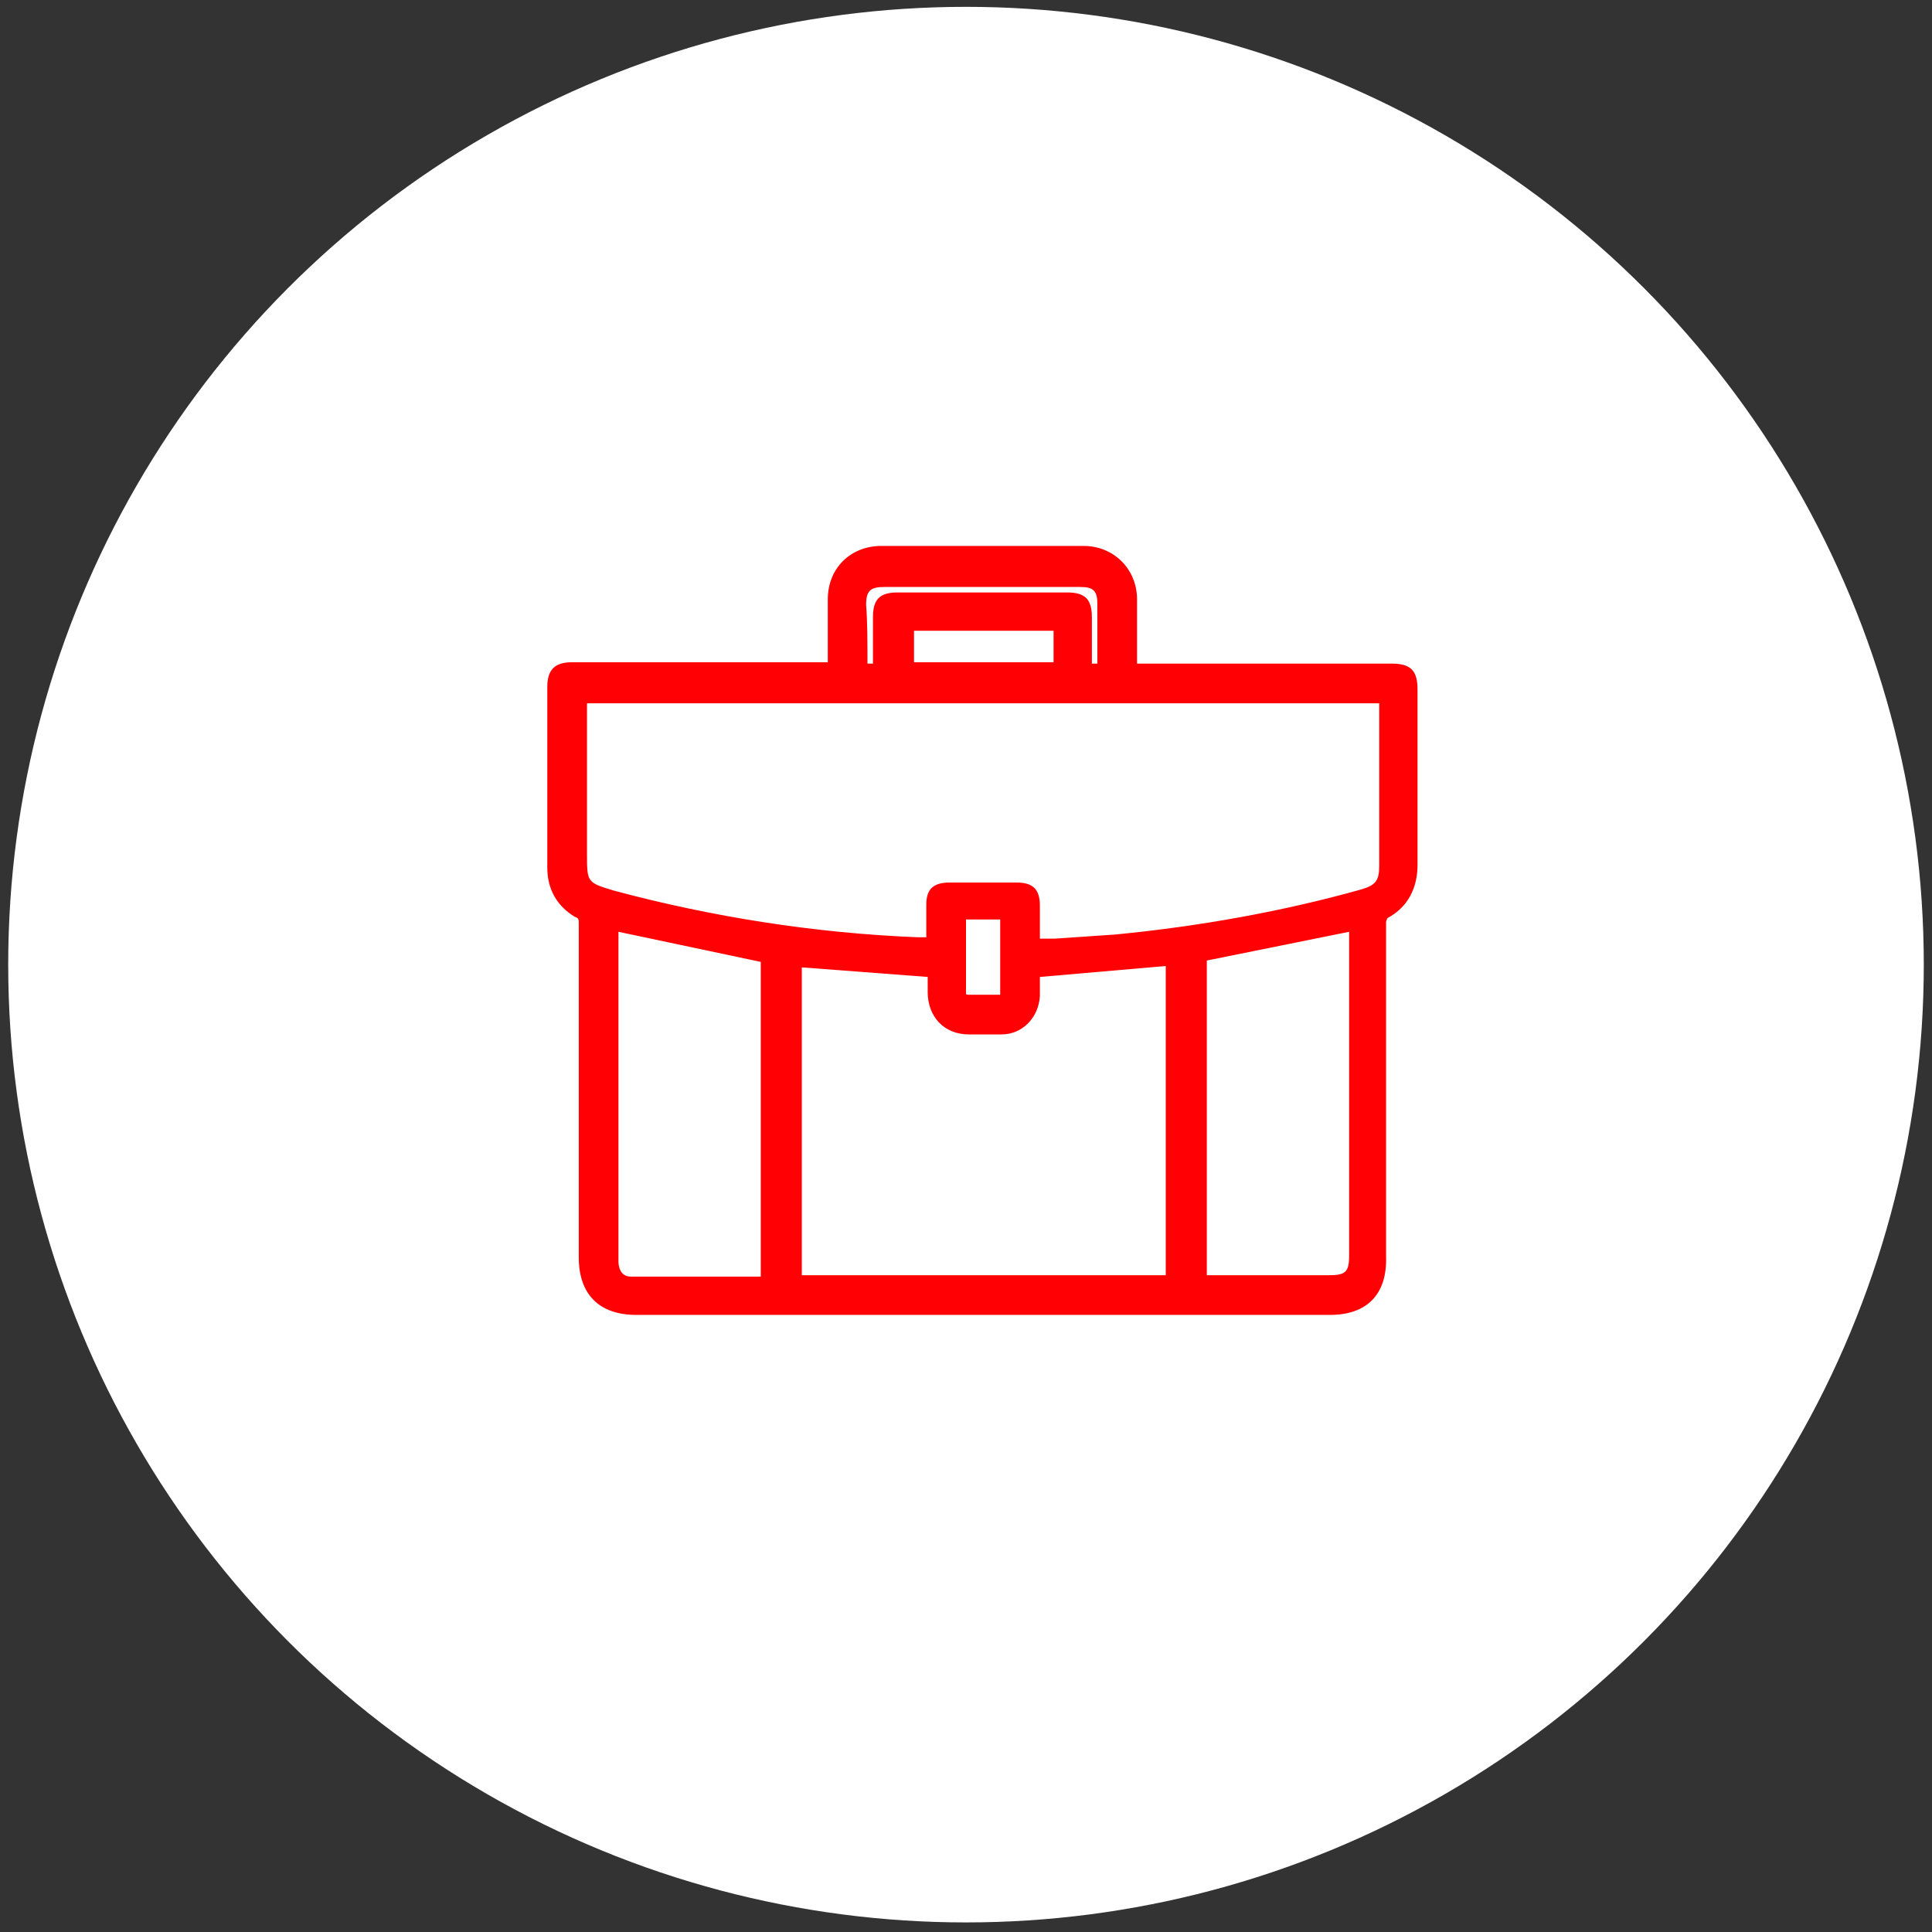 <?xml version="1.0" encoding="UTF-8"?> <!-- Generator: Adobe Illustrator 25.4.1, SVG Export Plug-In . SVG Version: 6.00 Build 0) --> <svg xmlns="http://www.w3.org/2000/svg" xmlns:xlink="http://www.w3.org/1999/xlink" version="1.1" id="Layer_1" x="0px" y="0px" viewBox="0 0 141.2 141.2" style="enable-background:new 0 0 141.2 141.2;" xml:space="preserve"><rect x="0" y="0" width="141.2" height="141.2" fill="#333333" stroke="none"/> <style type="text/css"> .st0{fill:#FFFFFF;} .st1{fill:#FF0004;stroke:#FF0004;stroke-miterlimit:10;} .st2{fill:#FF0004;stroke:#FF0004;stroke-width:0.5;stroke-miterlimit:10;} .st3{fill:#FF0004;} </style> <circle class="st0" cx="407.8" cy="70.8" r="70"></circle> <circle class="st0" cx="564.6" cy="70.8" r="70"></circle> <path class="st1" d="M536,60.7c0.2-1,0.3-2.1,0.5-3.1c0.7-3.1,2-5.9,4.3-8.1c2.6-2.4,5.7-3.9,9.2-4.2c6.4-0.6,11.6,1.8,15.7,6.7 c0.4,0.5,0.8,1.1,1.2,1.7c0.2-0.2,0.3-0.4,0.4-0.6c2.8-4.2,6.8-6.7,11.7-7.7c6.4-1.2,13.3,1.7,16.4,7.1c1.3,2.3,2,4.8,2.3,7.4 c0.3,2.7,0,5.4-0.5,8.1c-0.1,0.5-0.3,0.9-0.8,1.1s-0.9-0.1-1.2-0.4c-1.1-1.1-2.2-2.3-3.4-3.4c-1.2-1.2-3.1-0.7-3.5,0.8 c-0.2,0.9,0.1,1.6,0.7,2.2c1.8,1.8,3.6,3.6,5.4,5.4c0.2,0.2,0.3,0.3,0.4,0.5c0.3,0.4,0.2,0.9-0.1,1.3c-0.4,0.4-0.8,0.4-1.3,0.1 c-0.2-0.1-0.4-0.3-0.5-0.5c-3-3-5.9-5.9-8.9-8.9c-0.5-0.5-1-0.9-1.7-0.9c-0.8,0-1.5,0.4-1.9,1.1s-0.3,1.5,0.2,2.2 c0.2,0.2,0.3,0.4,0.5,0.6c3.4,3.4,6.8,6.8,10.2,10.2c0.1,0.1,0.3,0.3,0.4,0.4c0.4,0.5,0.4,1,0,1.5c-0.4,0.4-1,0.4-1.5,0 c-0.1-0.1-0.3-0.3-0.4-0.4c-3-3-5.9-5.9-8.9-8.9c-0.8-0.8-1.6-1-2.5-0.7c-1.2,0.5-1.6,2-0.9,3c0.2,0.2,0.4,0.4,0.6,0.6 c3.1,3.1,6.2,6.2,9.4,9.4c0.1,0.1,0.2,0.2,0.3,0.3c0.5,0.6,0.6,1.1,0.1,1.6c-0.4,0.5-1,0.4-1.6-0.1c-2.5-2.5-5.1-5.1-7.6-7.6 c-0.6-0.6-1.2-0.9-2-0.8c-1.5,0.3-2.2,2-1.3,3.2c0.2,0.2,0.4,0.4,0.6,0.6c2.4,2.5,4.9,4.9,7.3,7.4c0.8,0.8,0.8,1.3-0.1,2.1 c-4.9,4.3-10,8.1-15.6,11.5c-0.7,0.4-1.2,0.4-1.9,0c-5.5-3.4-10.7-7.3-15.6-11.6c-0.8-0.7-0.8-1.2-0.1-2c2.5-2.5,5-5,7.6-7.6 c0.5-0.5,0.9-1.1,0.8-1.9c-0.1-0.8-0.5-1.4-1.3-1.7c-0.8-0.3-1.5-0.2-2.1,0.3c-0.2,0.1-0.3,0.3-0.5,0.5c-2.4,2.4-4.8,4.8-7.3,7.3 c-0.1,0.1-0.3,0.3-0.4,0.4c-0.4,0.3-1,0.3-1.4-0.1s-0.4-0.9-0.1-1.4c0.1-0.2,0.3-0.3,0.5-0.5c3.2-3.2,6.4-6.4,9.5-9.5 c0.6-0.6,0.9-1.2,0.8-2c-0.3-1.5-1.9-2.2-3.2-1.3c-0.2,0.2-0.4,0.4-0.6,0.6c-3,3-5.9,5.9-8.9,8.9c-0.2,0.2-0.3,0.3-0.5,0.4 c-0.5,0.3-0.9,0.2-1.3-0.2c-0.4-0.4-0.4-0.8-0.1-1.3c0.1-0.2,0.3-0.3,0.4-0.5c3.5-3.5,7-6.9,10.4-10.4c0.3-0.3,0.6-0.8,0.8-1.3 c0.2-0.8-0.2-1.7-0.9-2.1c-0.7-0.5-1.7-0.4-2.4,0.1c-0.2,0.2-0.4,0.4-0.6,0.6c-2.9,2.9-5.8,5.8-8.6,8.6c-0.1,0.1-0.2,0.2-0.3,0.3 c-0.6,0.6-1.2,0.6-1.6,0.2c-0.4-0.4-0.4-1.1,0.2-1.6c1.7-1.7,3.4-3.4,5-5c0.2-0.2,0.4-0.4,0.6-0.6c0.9-0.9,0.9-2.1,0.1-3 c-0.8-0.8-2.1-0.8-3,0.1c-1,1-2,2-3,3c-0.1,0.1-0.3,0.3-0.4,0.4c-0.3,0.3-0.7,0.5-1.1,0.4c-0.5-0.1-0.7-0.5-0.8-1 c-0.2-1.2-0.3-2.4-0.5-3.6c0-0.2-0.1-0.3-0.1-0.5C536,62.8,536,61.8,536,60.7z M595.6,65.9c0.4-3,0.4-5.7-0.3-8.4 c-0.7-3-2.1-5.5-4.6-7.4c-4.9-3.7-11.5-3.8-16.6-0.6c-2.5,1.6-4.4,3.8-5.9,6.3c-0.7,1.2-1.5,1.2-2.3,0c-0.9-1.3-1.8-2.7-2.9-3.8 c-3.9-4-8.6-5.6-14.1-4.4c-4.4,0.9-7.6,3.4-9.4,7.6c-0.9,2.1-1.2,4.3-1.3,6.5c0,1.4,0.1,2.7,0.2,4.1c0.1,0,0.1,0,0.2,0 c0.7-0.7,1.3-1.3,2-2c1.8-1.7,4.1-1.8,5.9-0.2c0.5,0.5,0.9,1.2,1.3,1.8c0.8-0.8,1.6-1.7,2.8-2s2.4-0.1,3.4,0.5 c1.6,1.1,2.1,2.7,1.5,5.1c3.3,1.4,3.9,3.1,2.4,6.7c3.2,1,4.1,4.9,1.5,7.3c-1.6,1.4-3,3-4.5,4.5c-0.8,0.8-1.6,1.6-2.3,2.3 c0.1,0.1,0.1,0.1,0.1,0.1c4.4,3.9,9.2,7.4,14.2,10.5c0.2,0.1,0.5,0.1,0.7,0c1.5-0.9,3-1.9,4.4-2.9c3.4-2.3,6.7-4.9,10-7.8 c-0.2-0.1-0.4-0.2-0.6-0.4c-2.2-2.2-4.4-4.4-6.5-6.5c-1.5-1.6-1.8-3.5-0.8-5.3c0.6-0.9,1.4-1.5,2.4-1.8c-1.8-2.7-0.6-5.8,2.4-6.7 c0,0,0,0,0-0.1c0-0.2-0.1-0.3-0.1-0.5c-0.4-1.4-0.2-2.6,0.7-3.8c1.6-2,4.3-2.1,6.3-0.3c0.3,0.3,0.6,0.6,0.9,0.9 c1.2-3.3,5.1-4,7.4-1.3C594.4,64.7,594.9,65.3,595.6,65.9z"></path> <g> <path class="st2" d="M410.7,102.8C410.6,102.8,410.6,102.8,410.7,102.8c-0.8-0.4-1.1-0.9-1-1.5s0.5-1,1.3-1.1 c1.6-0.3,3.2-0.5,4.8-0.9c5.9-1.6,10.7-4.7,14.6-9.4c4.5-5.4,6.9-11.6,6.9-18.6c0-5.5-1.5-10.6-4.6-15.1c-0.8-1.2-1.7-2.3-2.6-3.4 c-0.2-0.2-0.4-0.4-0.7-0.7c0,0.8,0,1.5-0.1,2.2c-0.1,0.6-0.5,0.9-1.1,1s-1-0.2-1.3-0.7c-0.1-0.2-0.2-0.5-0.2-0.8c0-1.6,0-3.3,0-4.9 c0-1,0.5-1.5,1.5-1.5c1.6,0,3.3,0,4.9,0c0.9,0,1.5,0.5,1.5,1.3s-0.5,1.3-1.5,1.3c-0.3,0-0.6,0-0.9,0s-0.6,0-1,0 c0.1,0.2,0.2,0.3,0.3,0.4c3.9,4.3,6.6,9.3,7.8,15c0.2,1,0.3,2,0.4,3.1c0,0.2,0.1,0.4,0.1,0.7c0,1.3,0,2.6,0,3.8 c0,0.2-0.1,0.3-0.1,0.5c-0.4,5.1-1.9,9.9-4.6,14.2c-4.8,7.6-11.5,12.5-20.3,14.5c-1.1,0.3-2.3,0.4-3.4,0.6 C411.3,102.8,411,102.8,410.7,102.8z"></path> <path class="st2" d="M405.1,102.8c-1.1-0.2-2.3-0.4-3.4-0.6c-8.8-2-15.5-6.9-20.3-14.5c-3.4-5.4-4.9-11.3-4.7-17.6 c0.2-6.5,2.5-12.3,6.4-17.4c0.9-1.2,2-2.4,3-3.5c0.5-0.6,1.1-0.7,1.7-0.4c0.8,0.4,1,1.4,0.3,2.2c-0.9,1-1.8,1.9-2.6,3 c-4.6,5.8-6.7,12.3-6,19.7c0.6,6.9,3.5,12.9,8.4,17.9c4.2,4.3,9.3,7,15.2,8.2c0.8,0.2,1.7,0.2,2.5,0.4c0.9,0.1,1.4,0.5,1.5,1.1 c0.1,0.7-0.2,1.1-1,1.6C405.7,102.8,405.4,102.8,405.1,102.8z"></path> <path class="st2" d="M408.3,63.2c-2.5,0-5,0-7.5,0c-1.2,0-1.8-0.5-1.7-1.7c0-1.3,0-2.6,0.2-3.8c0.6-2.9,3.1-4.9,6-5 c1.8-0.1,3.7,0,5.5,0c3.8,0,6.6,2.7,6.7,6.6c0,0.8,0,1.6,0,2.4c0,1.1-0.5,1.6-1.6,1.6C413.4,63.2,410.8,63.2,408.3,63.2z M414.9,60.6c0-0.5,0-0.9,0-1.4c-0.1-2.2-1.7-3.8-3.9-3.9c-1.8,0-3.6-0.1-5.4,0c-2.5,0.1-4.4,2.2-3.7,5.2 C406.2,60.6,410.5,60.6,414.9,60.6z"></path> <path class="st2" d="M403,89.6c0.2-1.8,0-3.4-1.5-4.4c-0.6-0.4-1.4-0.8-2.1-0.8c-2-0.1-3.9-0.1-5.9,0c-1.9,0.1-3.5,1.6-3.6,3.6 c0,0.2-0.1,0.5-0.1,0.7c-0.2,0.6-0.7,1-1.3,0.9c-0.6,0-1.1-0.4-1.2-1c-0.2-1,0.1-2,0.5-2.9c1.1-2.4,3-3.8,5.6-4c2-0.1,4-0.1,6.1,0 c3.6,0.2,6.1,2.9,6.2,6.5c0,0.8,0,1.7,0,2.5c0,1-0.5,1.5-1.5,1.5c-3.8,0-7.6,0-11.4,0c-0.8,0-1.3-0.4-1.5-1s0.1-1.2,0.6-1.5 c0.3-0.1,0.8-0.2,1.1-0.2c3.1,0,6.2,0,9.3,0C402.5,89.6,402.7,89.6,403,89.6z"></path> <path class="st2" d="M413.6,89.6c2.9,0,5.6,0,8.4,0c0.8,0,1.6,0,2.4,0.1c0.6,0.1,0.9,0.5,1,1.1s-0.2,1.1-0.7,1.3 c-0.3,0.1-0.6,0.1-0.8,0.1c-3.8,0-7.5,0-11.3,0c-1.1,0-1.6-0.5-1.6-1.6c0-1.2-0.1-2.4,0.1-3.6c0.5-2.8,2.9-5.1,5.8-5.3 c2.3-0.1,4.5-0.1,6.8,0c3.2,0.2,5.7,3.1,5.8,6.3c0,0.8-0.4,1.4-1.2,1.5c-0.8,0.1-1.4-0.4-1.5-1.2c-0.1-1.2-0.5-2.3-1.5-3.1 c-0.6-0.5-1.3-0.8-2.1-0.8c-1.9,0-3.9-0.1-5.8,0c-2,0.1-3.6,1.7-3.7,3.7C413.6,88.6,413.6,89,413.6,89.6z"></path> <path class="st2" d="M408.4,50c-2.9,0-5.3-2.3-5.3-5.2s2.4-5.3,5.3-5.3s5.3,2.4,5.3,5.3C413.6,47.6,411.2,50,408.4,50z M411,44.7 c0-1.5-1.2-2.6-2.6-2.6c-1.5,0-2.6,1.2-2.6,2.6c0,1.4,1.2,2.6,2.6,2.6C409.8,47.4,411,46.2,411,44.7z"></path> <path class="st2" d="M396.5,79.1c-2.9,0-5.3-2.4-5.3-5.3s2.4-5.3,5.3-5.3s5.3,2.4,5.3,5.3C401.7,76.7,399.3,79.1,396.5,79.1z M399.1,73.8c0-1.4-1.2-2.6-2.6-2.6s-2.6,1.2-2.6,2.6c0,1.5,1.2,2.6,2.6,2.6S399.1,75.2,399.1,73.8z"></path> <path class="st2" d="M420.2,68.5c2.9,0,5.3,2.3,5.3,5.2c0,2.9-2.4,5.3-5.3,5.3s-5.3-2.4-5.3-5.3C414.9,71,417.3,68.5,420.2,68.5z M417.6,73.8c0,1.5,1.1,2.6,2.6,2.7c1.4,0,2.6-1.2,2.6-2.6c0-1.5-1.1-2.6-2.6-2.7C418.8,71.1,417.6,72.3,417.6,73.8z"></path> <path class="st2" d="M409.7,76.4c-0.9,0-1.7,0-2.6,0c0-0.9,0-1.7,0-2.6c0.8,0,1.5,0,2.3,0c0.1,0,0.3,0.2,0.3,0.3 C409.7,74.9,409.7,75.6,409.7,76.4z"></path> <path class="st2" d="M409.6,71.1c-0.9,0-1.7,0-2.6,0c0-0.8,0-1.7,0-2.6c0.8,0,1.7,0,2.6,0C409.6,69.4,409.6,70.2,409.6,71.1z"></path> <path class="st2" d="M407,81.7c0-0.9,0-1.7,0-2.5c0.9,0,1.7,0,2.6,0c0,0.8,0,1.7,0,2.5C408.8,81.7,407.9,81.7,407,81.7z"></path> </g> <circle class="st0" cx="70.6" cy="70.5" r="70"></circle> <path class="st3" d="M101.7,48.5H83.1v-1.2c0-1.2,0-2.4,0-3.5c0-2.2-1.7-3.9-3.9-3.9c-4.9,0-9.9,0-14.8,0c-2.2,0-3.9,1.6-3.9,3.9 c0,1,0,2.1,0,3.1v1.5H41.8c-1.3,0-1.8,0.6-1.8,1.8c0,4.4,0,8.8,0,13.2c0,1.6,0.7,2.8,2,3.6c0.3,0.1,0.3,0.2,0.3,0.5 c0,7.6,0,15.3,0,22.9v1.5c0,2.7,1.5,4.2,4.2,4.2h50.7c2.7,0,4.2-1.5,4.1-4.3v-9.6v-6c0-2.9,0-5.9,0-8.8c0-0.1,0.1-0.3,0.1-0.3 c1.5-0.8,2.2-2.2,2.2-3.9c0-2.9,0-5.9,0-8.8v-4C103.6,49,103.1,48.5,101.7,48.5z M98.6,68.1v23.7c0,1.2-0.3,1.4-1.5,1.4h-8.9v-23 L98.6,68.1z M78,43.3c-4.1,0-8.3,0-12.4,0c-1.3,0-1.8,0.5-1.8,1.8v2.7v0.7h-0.4c0-1.6,0-3-0.1-4.3c0-1,0.3-1.3,1.3-1.3h7.8h3.1h1.1 c0.8,0,1.6,0,2.4,0c0.9,0,1.2,0.3,1.2,1.2c0,1.2,0,2.3,0,3.5v0.9h-0.4v-0.8v-2.6C79.8,43.8,79.3,43.3,78,43.3z M77,46.1v2.3H66.8 v-2.3H77z M72.7,72.7c-0.6,0-1.1,0-1.6,0h-0.3c-0.1,0-0.2,0-0.2-0.1c0-1.4,0-2.8,0-4.3v-1.1h2.5v1.7c0,1.1,0,2.3,0,3.4 c0,0.3,0,0.4,0,0.4S73,72.7,72.7,72.7z M58.6,70.7l9.2,0.7c0,0.3,0,0.7,0,1.1c0,1.8,1.2,3.1,3,3.1c0.7,0,1.6,0,2.4,0 c1.5,0,2.7-1.2,2.8-2.8c0-0.4,0-0.9,0-1.3v-0.1l9.2-0.8v22.6H58.6V70.7z M77.1,68.6h-0.2c-0.3,0-0.6,0-0.9,0v-0.4c0-0.7,0-1.3,0-2 c0-1.2-0.5-1.7-1.7-1.7c-1.7,0-3.3,0-4.9,0c-1.2,0-1.7,0.5-1.7,1.6c0,0.6,0,1.3,0,2v0.4c-0.2,0-0.4,0-0.6,0 C59.5,68.2,52,67,44.9,65.1c-2-0.6-2-0.6-2-2.7v-11h57.9v11.9c0,1.1-0.3,1.4-1.3,1.7c-5.7,1.6-11.8,2.7-18,3.3 C80,68.4,78.6,68.5,77.1,68.6z M45.2,92.2c0-2.2,0-4.4,0-6.6V68.1l10.4,2.2v23h-2.2c-2.5,0-4.9,0-7.3,0 C45.3,93.3,45.2,92.5,45.2,92.2z"></path> </svg> 